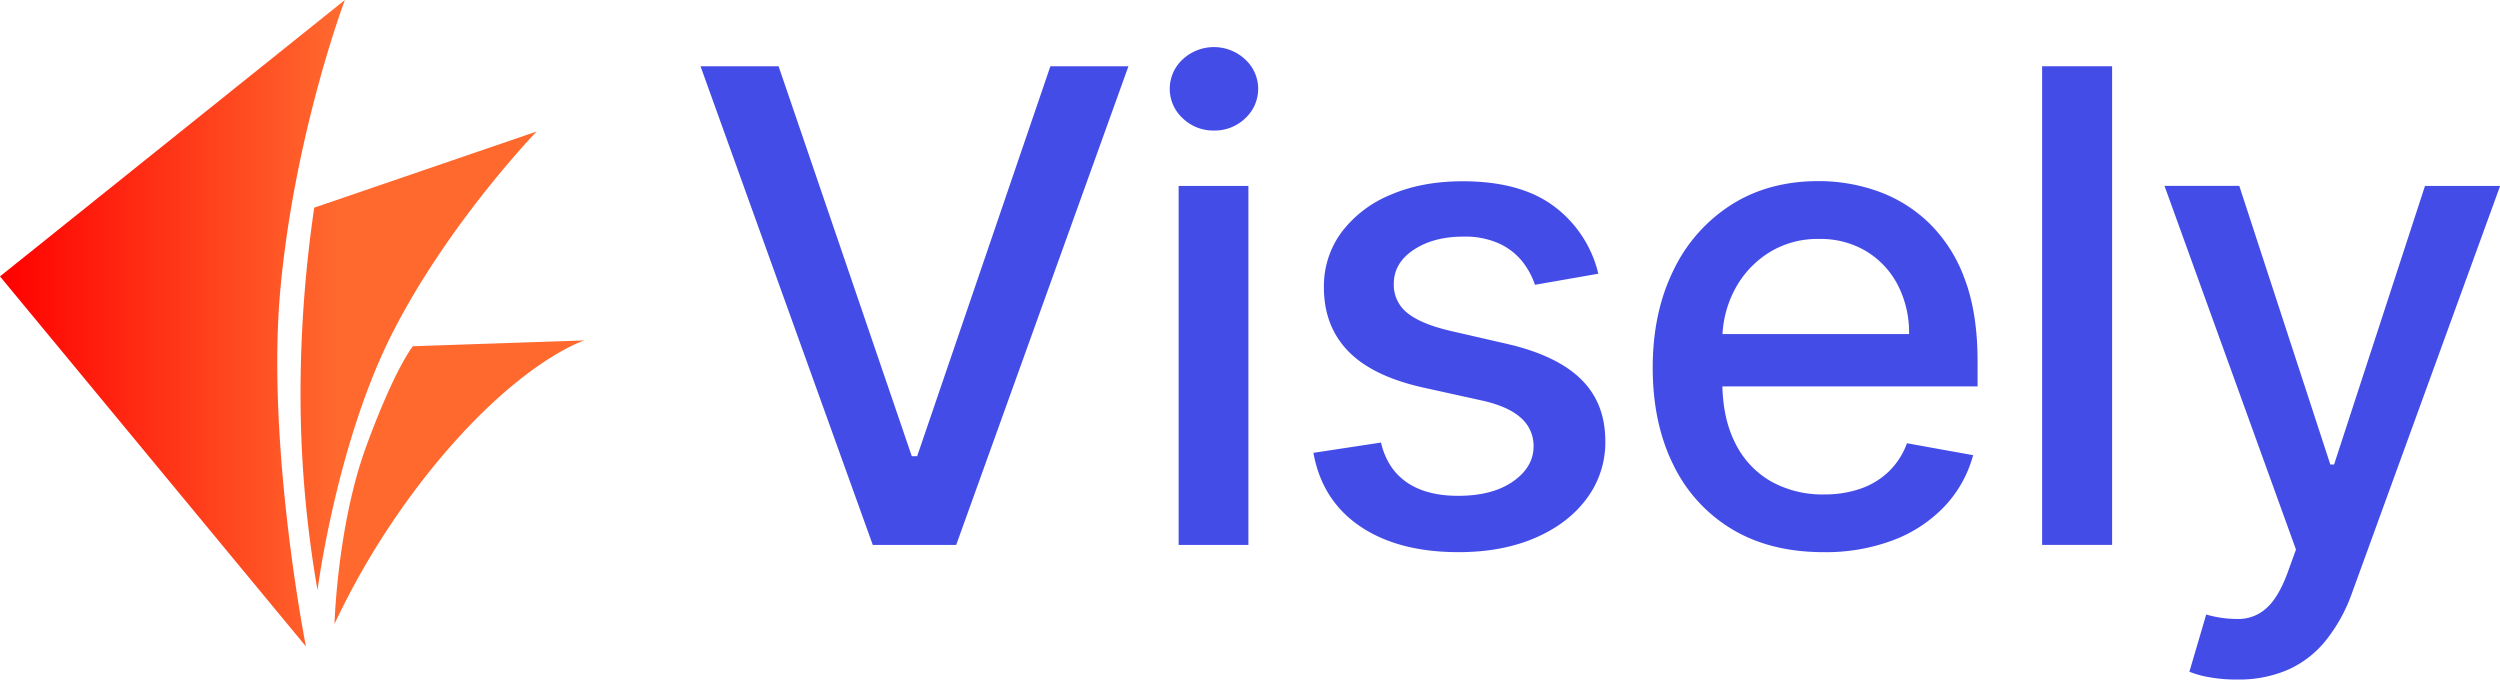 <svg xmlns="http://www.w3.org/2000/svg" xmlns:xlink="http://www.w3.org/1999/xlink" viewBox="0 0 931.63 253.23"><defs><style>.cls-1{fill:#444ce7;}.cls-2{fill:url(#linear-gradient);}</style><linearGradient id="linear-gradient" y1="120.45" x2="217.74" y2="120.45" gradientUnits="userSpaceOnUse"><stop offset="0" stop-color="red"/><stop offset="0.58" stop-color="#ff692e"/></linearGradient></defs><g id="Layer_2" data-name="Layer 2"><g id="Layer_1-2" data-name="Layer 1"><path class="cls-1" d="M290.14,24.69,339.78,170h2L391.43,24.69h29.09L356.33,203.06H325.24L261.05,24.69Z"/><path class="cls-1" d="M452.37,48.64a16.33,16.33,0,0,1-11.63-4.57,14.88,14.88,0,0,1,0-21.95,17.08,17.08,0,0,1,23.26,0,14.88,14.88,0,0,1,0,22A16.33,16.33,0,0,1,452.37,48.64ZM439.22,203.06V69.28h26V203.06Z"/><path class="cls-1" d="M595.62,102,572,106.13a28.52,28.52,0,0,0-4.66-8.63,23.64,23.64,0,0,0-8.58-6.7,30.79,30.79,0,0,0-13.5-2.62q-11.06,0-18.46,4.92t-7.4,12.68a13.31,13.31,0,0,0,5,10.8q5,4.1,16,6.7l21.25,4.88q18.47,4.28,27.52,13.15t9.06,23.08a35,35,0,0,1-6.93,21.39q-6.91,9.36-19.24,14.67t-28.53,5.31q-22.47,0-36.67-9.62t-17.42-27.39l25.18-3.83q2.34,9.84,9.66,14.85t19.08,5q12.79,0,20.46-5.35t7.67-13.11a13.76,13.76,0,0,0-4.66-10.54q-4.67-4.26-14.24-6.44l-22.65-5q-18.72-4.26-27.65-13.59t-8.93-23.6A33.77,33.77,0,0,1,500,86.44a43.67,43.67,0,0,1,18.29-13.89q11.67-5,26.74-5,21.69,0,34.14,9.37A44,44,0,0,1,595.62,102Z"/><path class="cls-1" d="M679.55,205.76q-19.78,0-34-8.49a56.53,56.53,0,0,1-21.95-24q-7.71-15.47-7.71-36.27,0-20.57,7.71-36.24a59.1,59.1,0,0,1,21.6-24.47q13.89-8.81,32.53-8.8a65.51,65.51,0,0,1,21.95,3.75,53,53,0,0,1,19.07,11.76,55.37,55.37,0,0,1,13.33,20.77q4.88,12.75,4.87,31V144H630.6V124.5h80.82a38.63,38.63,0,0,0-4.18-18.24,31.72,31.72,0,0,0-11.71-12.59,33.05,33.05,0,0,0-17.64-4.62,34,34,0,0,0-19.12,5.36,36.17,36.17,0,0,0-12.54,13.94,40.2,40.2,0,0,0-4.4,18.59v15.24q0,13.42,4.75,22.82a33.44,33.44,0,0,0,13.28,14.33,39.24,39.24,0,0,0,19.95,4.92,40.76,40.76,0,0,0,13.5-2.13,28.73,28.73,0,0,0,10.54-6.4,28.08,28.08,0,0,0,6.79-10.54l24.65,4.44a44.59,44.59,0,0,1-10.58,19,51.31,51.31,0,0,1-19.08,12.63A71.09,71.09,0,0,1,679.55,205.76Z"/><path class="cls-1" d="M787.08,24.69V203.06H761V24.69Z"/><path class="cls-1" d="M833.65,253.23a56.93,56.93,0,0,1-10.63-.91,35.33,35.33,0,0,1-7.14-2L822.15,229a41.77,41.77,0,0,0,12.72,1.65,15.36,15.36,0,0,0,9.89-4.18q4.31-3.92,7.62-12.8l3.22-8.88-49-135.53h27.87L868.4,173.1h1.4L903.68,69.28h28L876.5,220.92a60.82,60.82,0,0,1-9.75,17.72,37.94,37.94,0,0,1-14.11,10.93A46.15,46.15,0,0,1,833.65,253.23Z"/><path class="cls-2" d="M128.52,0s-18.57,49.25-24,107.39S114,240.89,114,240.89L0,103ZM112,149.38a425.62,425.62,0,0,0,6.32,70.52s7.13-55.18,28.13-96.23S200,49,200,49l-82.9,28.39A479,479,0,0,0,112,149.38Zm49.1,25c32.46-40,56.67-47.52,56.67-47.52l-63.92,2.16s-6.86,8.48-17.5,37.68-11.7,65.81-11.7,65.81A286.89,286.89,0,0,1,161.07,174.42Z"/></g></g></svg>